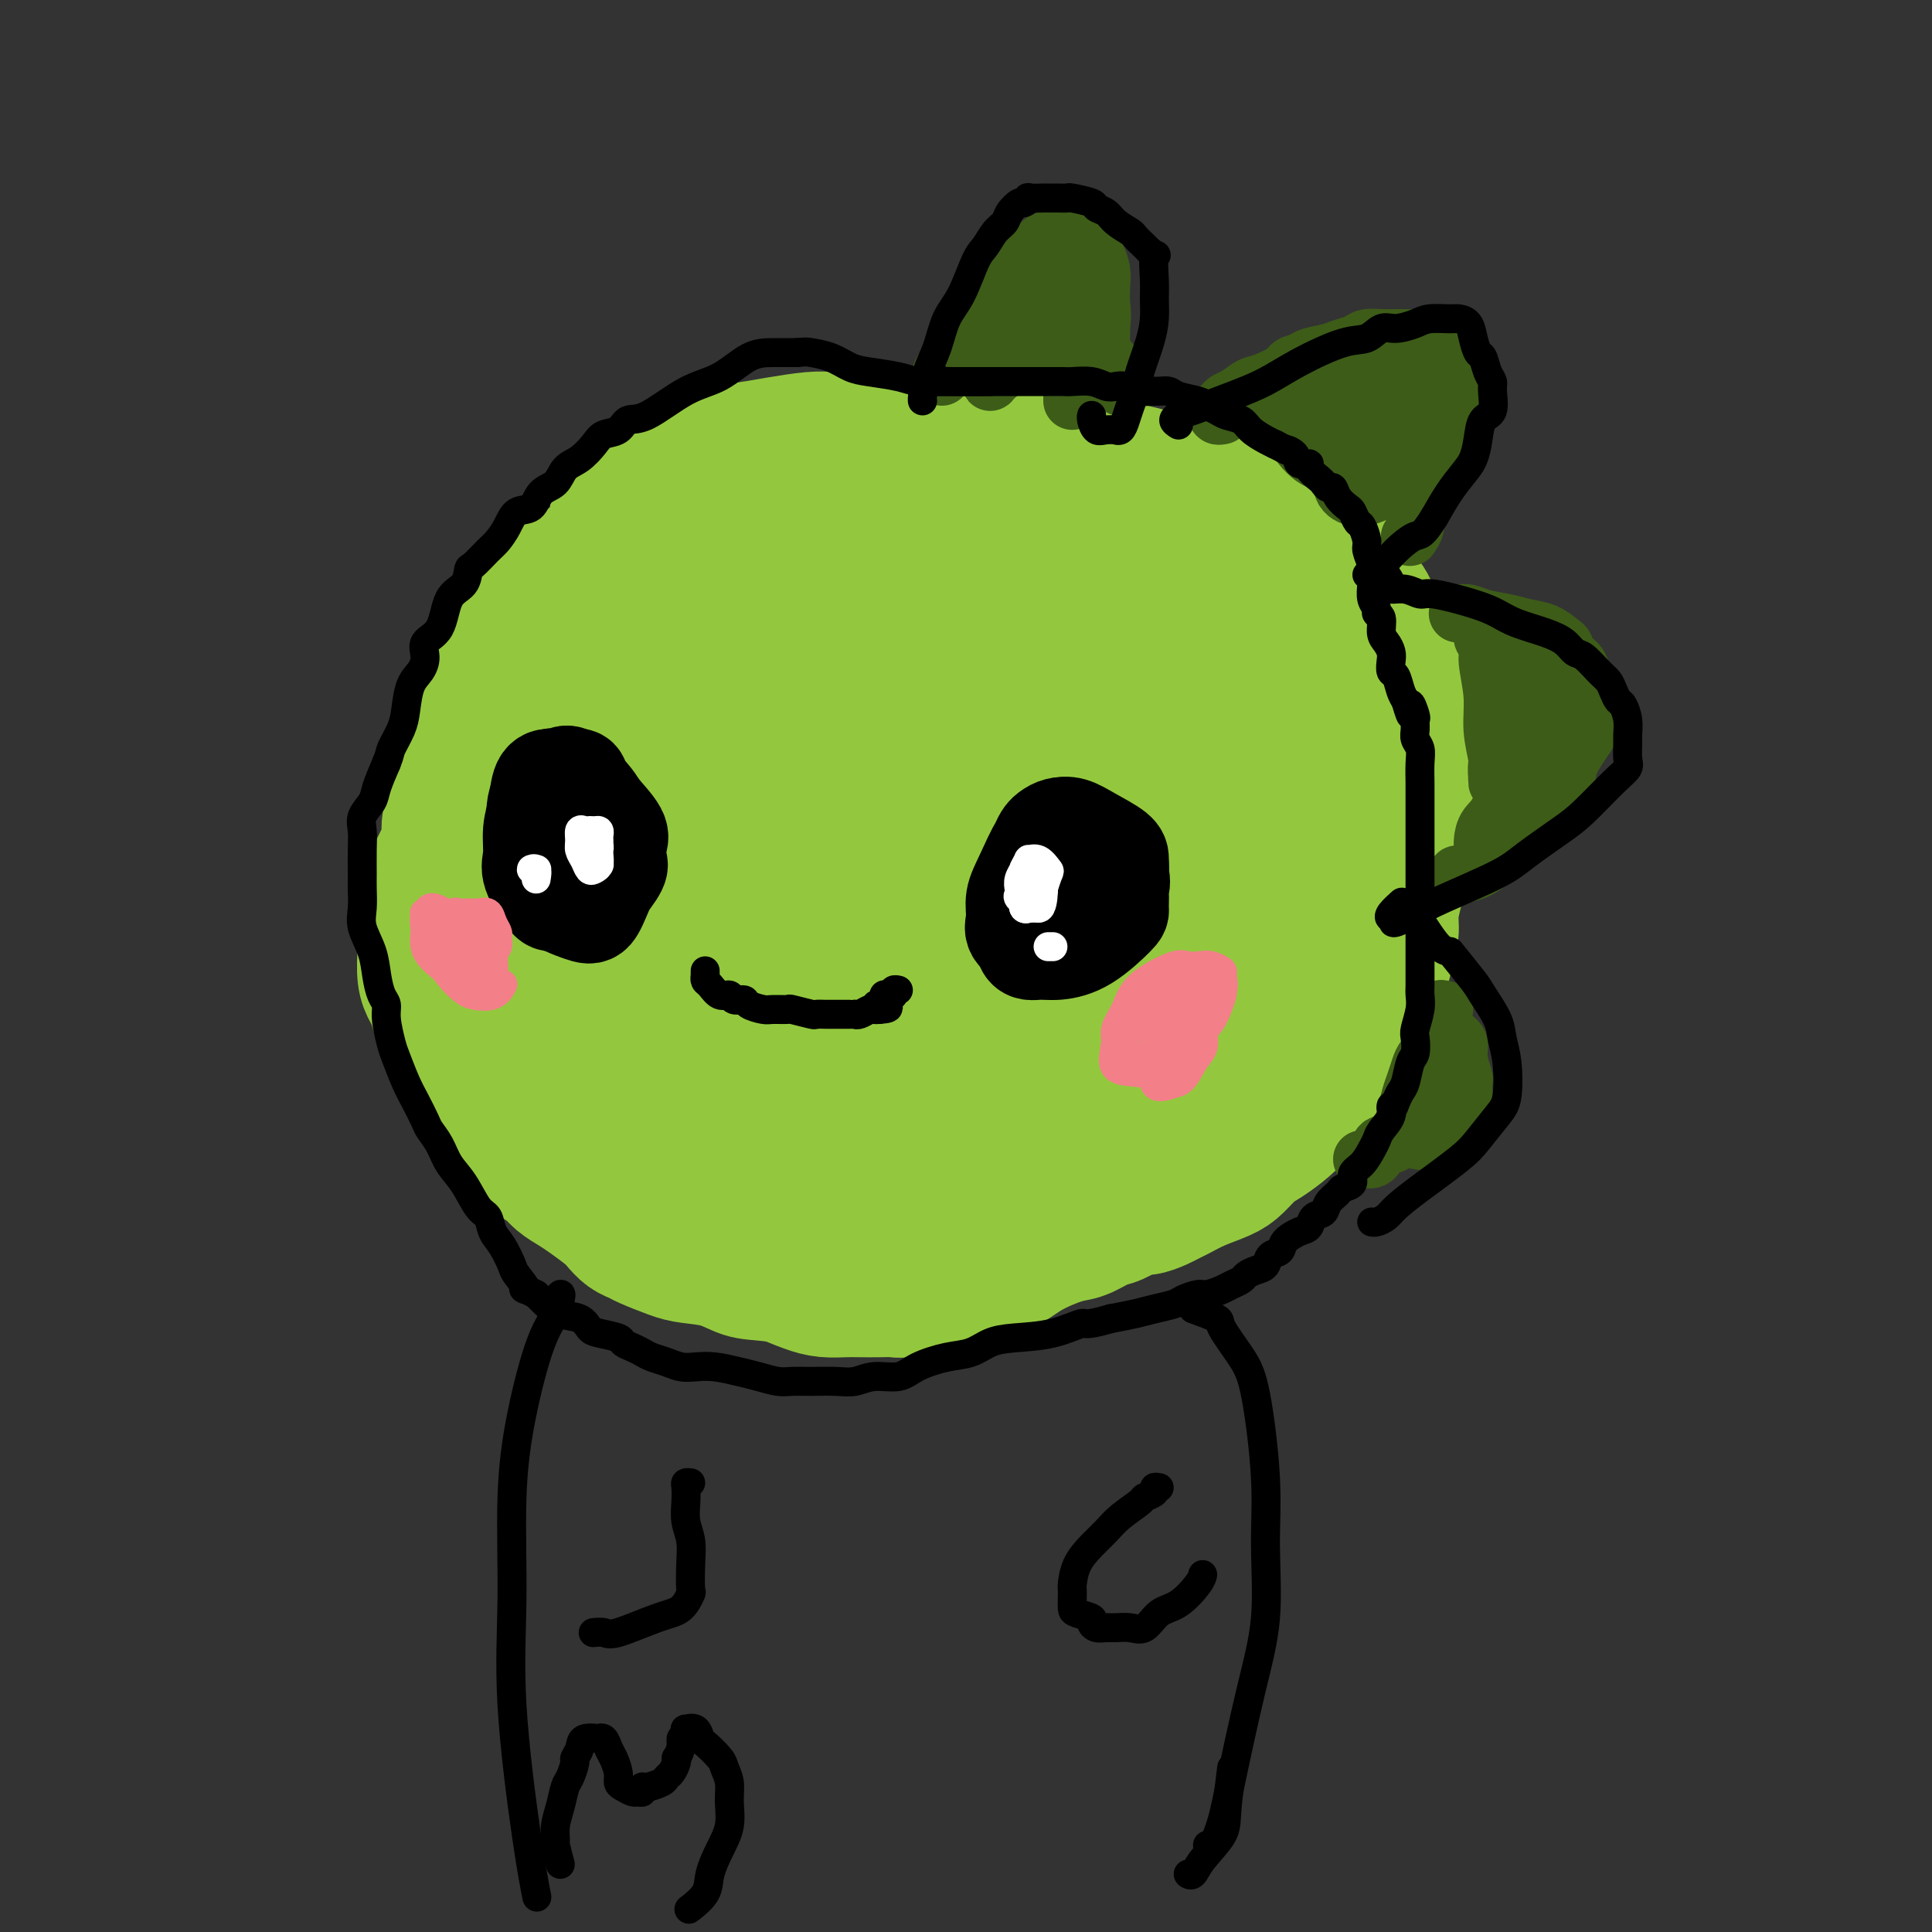 <svg viewBox='0 0 400 400' version='1.1' xmlns='http://www.w3.org/2000/svg' xmlns:xlink='http://www.w3.org/1999/xlink'><rect x="0" y="0" width="400" height="400" fill="#333333" stroke="none"/><g fill='none' stroke='rgb(147,200,62)' stroke-width='28' stroke-linecap='round' stroke-linejoin='round'><path d='M128,109c-0.008,-1.158 -0.016,-2.315 0,-3c0.016,-0.685 0.056,-0.896 0,-1c-0.056,-0.104 -0.208,-0.101 0,0c0.208,0.101 0.776,0.301 1,0c0.224,-0.301 0.105,-1.103 1,-2c0.895,-0.897 2.806,-1.890 4,-3c1.194,-1.110 1.673,-2.339 3,-3c1.327,-0.661 3.503,-0.754 5,-1c1.497,-0.246 2.316,-0.644 3,-1c0.684,-0.356 1.234,-0.670 3,-1c1.766,-0.330 4.749,-0.677 7,-1c2.251,-0.323 3.769,-0.621 6,-1c2.231,-0.379 5.175,-0.837 7,-1c1.825,-0.163 2.532,-0.029 5,0c2.468,0.029 6.698,-0.047 9,0c2.302,0.047 2.677,0.217 4,0c1.323,-0.217 3.593,-0.820 5,-1c1.407,-0.180 1.951,0.063 4,0c2.049,-0.063 5.603,-0.431 8,0c2.397,0.431 3.637,1.662 5,2c1.363,0.338 2.849,-0.218 5,0c2.151,0.218 4.967,1.209 7,2c2.033,0.791 3.281,1.381 6,2c2.719,0.619 6.908,1.267 10,2c3.092,0.733 5.088,1.553 7,2c1.912,0.447 3.739,0.522 6,1c2.261,0.478 4.955,1.359 7,2c2.045,0.641 3.441,1.040 5,2c1.559,0.960 3.279,2.480 5,4'/><path d='M266,109c3.371,1.531 3.297,1.357 4,2c0.703,0.643 2.181,2.102 3,3c0.819,0.898 0.978,1.236 2,2c1.022,0.764 2.906,1.954 4,3c1.094,1.046 1.396,1.950 2,3c0.604,1.050 1.510,2.248 2,3c0.490,0.752 0.565,1.057 1,2c0.435,0.943 1.228,2.522 2,4c0.772,1.478 1.521,2.854 2,4c0.479,1.146 0.689,2.061 1,3c0.311,0.939 0.724,1.900 1,3c0.276,1.100 0.413,2.338 1,4c0.587,1.662 1.622,3.746 2,5c0.378,1.254 0.098,1.676 0,3c-0.098,1.324 -0.015,3.550 0,5c0.015,1.450 -0.037,2.124 0,3c0.037,0.876 0.165,1.955 0,4c-0.165,2.045 -0.623,5.057 -1,7c-0.377,1.943 -0.675,2.816 -1,4c-0.325,1.184 -0.679,2.679 -1,4c-0.321,1.321 -0.610,2.467 -1,4c-0.390,1.533 -0.882,3.452 -1,5c-0.118,1.548 0.138,2.725 0,4c-0.138,1.275 -0.670,2.648 -1,4c-0.330,1.352 -0.459,2.682 -1,4c-0.541,1.318 -1.495,2.623 -2,4c-0.505,1.377 -0.561,2.825 -1,4c-0.439,1.175 -1.262,2.078 -2,3c-0.738,0.922 -1.391,1.864 -2,3c-0.609,1.136 -1.174,2.468 -2,4c-0.826,1.532 -1.913,3.266 -3,5'/><path d='M274,224c-2.449,4.380 -2.570,3.830 -3,4c-0.430,0.170 -1.168,1.060 -2,2c-0.832,0.940 -1.757,1.928 -3,3c-1.243,1.072 -2.803,2.226 -4,3c-1.197,0.774 -2.029,1.167 -3,2c-0.971,0.833 -2.081,2.107 -3,3c-0.919,0.893 -1.649,1.405 -3,2c-1.351,0.595 -3.325,1.274 -5,2c-1.675,0.726 -3.052,1.499 -4,2c-0.948,0.501 -1.468,0.730 -2,1c-0.532,0.270 -1.075,0.582 -2,1c-0.925,0.418 -2.232,0.942 -3,1c-0.768,0.058 -0.996,-0.351 -2,0c-1.004,0.351 -2.785,1.461 -4,2c-1.215,0.539 -1.863,0.505 -3,1c-1.137,0.495 -2.761,1.518 -4,2c-1.239,0.482 -2.092,0.423 -4,1c-1.908,0.577 -4.872,1.791 -7,3c-2.128,1.209 -3.420,2.414 -5,3c-1.580,0.586 -3.449,0.553 -5,1c-1.551,0.447 -2.785,1.374 -4,2c-1.215,0.626 -2.410,0.952 -4,1c-1.590,0.048 -3.574,-0.183 -5,0c-1.426,0.183 -2.295,0.781 -3,1c-0.705,0.219 -1.245,0.059 -2,0c-0.755,-0.059 -1.726,-0.018 -3,0c-1.274,0.018 -2.850,0.013 -4,0c-1.150,-0.013 -1.875,-0.034 -3,0c-1.125,0.034 -2.649,0.125 -4,0c-1.351,-0.125 -2.529,-0.464 -4,-1c-1.471,-0.536 -3.236,-1.268 -5,-2'/><path d='M162,264c-5.462,-0.583 -6.615,-0.541 -8,-1c-1.385,-0.459 -3.000,-1.418 -5,-2c-2.000,-0.582 -4.384,-0.785 -6,-1c-1.616,-0.215 -2.464,-0.442 -4,-1c-1.536,-0.558 -3.761,-1.447 -5,-2c-1.239,-0.553 -1.494,-0.771 -2,-1c-0.506,-0.229 -1.265,-0.470 -2,-1c-0.735,-0.530 -1.447,-1.349 -2,-2c-0.553,-0.651 -0.948,-1.133 -2,-2c-1.052,-0.867 -2.760,-2.119 -4,-3c-1.240,-0.881 -2.013,-1.392 -3,-2c-0.987,-0.608 -2.190,-1.311 -3,-2c-0.810,-0.689 -1.229,-1.362 -2,-2c-0.771,-0.638 -1.895,-1.242 -3,-2c-1.105,-0.758 -2.191,-1.670 -3,-2c-0.809,-0.330 -1.339,-0.078 -2,-1c-0.661,-0.922 -1.451,-3.016 -2,-4c-0.549,-0.984 -0.858,-0.856 -2,-2c-1.142,-1.144 -3.118,-3.560 -4,-5c-0.882,-1.440 -0.670,-1.904 -1,-3c-0.330,-1.096 -1.202,-2.825 -2,-4c-0.798,-1.175 -1.523,-1.795 -2,-3c-0.477,-1.205 -0.706,-2.996 -1,-4c-0.294,-1.004 -0.653,-1.223 -1,-2c-0.347,-0.777 -0.681,-2.112 -1,-3c-0.319,-0.888 -0.622,-1.328 -1,-2c-0.378,-0.672 -0.831,-1.575 -1,-3c-0.169,-1.425 -0.056,-3.372 0,-5c0.056,-1.628 0.053,-2.938 0,-4c-0.053,-1.062 -0.158,-1.875 0,-3c0.158,-1.125 0.579,-2.563 1,-4'/><path d='M89,186c0.277,-3.404 0.468,-3.914 1,-5c0.532,-1.086 1.403,-2.747 2,-4c0.597,-1.253 0.920,-2.097 1,-3c0.080,-0.903 -0.083,-1.865 0,-3c0.083,-1.135 0.413,-2.442 1,-4c0.587,-1.558 1.431,-3.368 2,-5c0.569,-1.632 0.863,-3.086 1,-4c0.137,-0.914 0.117,-1.287 0,-2c-0.117,-0.713 -0.329,-1.766 0,-3c0.329,-1.234 1.200,-2.651 2,-4c0.800,-1.349 1.528,-2.631 2,-4c0.472,-1.369 0.686,-2.824 1,-4c0.314,-1.176 0.728,-2.073 1,-3c0.272,-0.927 0.404,-1.886 1,-3c0.596,-1.114 1.658,-2.385 2,-3c0.342,-0.615 -0.035,-0.573 0,-1c0.035,-0.427 0.484,-1.322 1,-2c0.516,-0.678 1.101,-1.138 2,-2c0.899,-0.862 2.112,-2.127 3,-3c0.888,-0.873 1.452,-1.354 2,-2c0.548,-0.646 1.079,-1.457 2,-2c0.921,-0.543 2.231,-0.816 3,-1c0.769,-0.184 0.995,-0.277 2,-1c1.005,-0.723 2.787,-2.074 4,-3c1.213,-0.926 1.856,-1.425 3,-2c1.144,-0.575 2.787,-1.226 4,-2c1.213,-0.774 1.995,-1.671 3,-2c1.005,-0.329 2.232,-0.088 3,0c0.768,0.088 1.077,0.025 1,0c-0.077,-0.025 -0.538,-0.013 -1,0'/><path d='M138,109c3.157,-1.699 0.049,-0.447 -1,0c-1.049,0.447 -0.040,0.089 -1,0c-0.960,-0.089 -3.891,0.093 -6,1c-2.109,0.907 -3.398,2.540 -5,4c-1.602,1.460 -3.518,2.747 -5,4c-1.482,1.253 -2.531,2.470 -5,6c-2.469,3.530 -6.357,9.372 -9,14c-2.643,4.628 -4.041,8.043 -5,12c-0.959,3.957 -1.479,8.456 -2,13c-0.521,4.544 -1.042,9.132 -1,13c0.042,3.868 0.647,7.016 2,11c1.353,3.984 3.453,8.804 5,12c1.547,3.196 2.540,4.767 4,6c1.460,1.233 3.388,2.127 5,3c1.612,0.873 2.910,1.724 6,0c3.090,-1.724 7.974,-6.022 12,-10c4.026,-3.978 7.195,-7.638 11,-12c3.805,-4.362 8.244,-9.428 12,-14c3.756,-4.572 6.827,-8.649 11,-15c4.173,-6.351 9.448,-14.976 12,-21c2.552,-6.024 2.383,-9.447 2,-13c-0.383,-3.553 -0.979,-7.235 -3,-10c-2.021,-2.765 -5.466,-4.613 -8,-6c-2.534,-1.387 -4.156,-2.315 -9,-2c-4.844,0.315 -12.909,1.871 -18,4c-5.091,2.129 -7.208,4.829 -9,8c-1.792,3.171 -3.259,6.811 -5,10c-1.741,3.189 -3.755,5.927 -6,14c-2.245,8.073 -4.720,21.481 -6,31c-1.280,9.519 -1.366,15.148 -1,20c0.366,4.852 1.183,8.926 2,13'/><path d='M117,205c1.186,6.549 3.653,6.422 6,7c2.347,0.578 4.576,1.863 9,2c4.424,0.137 11.044,-0.873 16,-3c4.956,-2.127 8.249,-5.372 12,-9c3.751,-3.628 7.960,-7.639 12,-13c4.040,-5.361 7.910,-12.070 11,-18c3.090,-5.930 5.401,-11.080 8,-18c2.599,-6.920 5.487,-15.610 7,-21c1.513,-5.390 1.650,-7.479 1,-10c-0.650,-2.521 -2.087,-5.472 -4,-7c-1.913,-1.528 -4.301,-1.633 -9,-1c-4.699,0.633 -11.708,2.002 -17,4c-5.292,1.998 -8.865,4.623 -13,8c-4.135,3.377 -8.831,7.507 -13,13c-4.169,5.493 -7.812,12.350 -11,19c-3.188,6.650 -5.921,13.092 -9,23c-3.079,9.908 -6.504,23.283 -8,31c-1.496,7.717 -1.062,9.776 1,12c2.062,2.224 5.751,4.614 9,6c3.249,1.386 6.057,1.770 13,-1c6.943,-2.770 18.022,-8.692 26,-14c7.978,-5.308 12.855,-10.000 18,-15c5.145,-5.000 10.557,-10.308 15,-16c4.443,-5.692 7.917,-11.767 11,-17c3.083,-5.233 5.774,-9.622 8,-16c2.226,-6.378 3.986,-14.743 4,-20c0.014,-5.257 -1.717,-7.406 -4,-10c-2.283,-2.594 -5.117,-5.633 -8,-8c-2.883,-2.367 -5.815,-4.060 -11,-4c-5.185,0.060 -12.624,1.874 -18,4c-5.376,2.126 -8.688,4.563 -12,7'/><path d='M167,120c-6.658,2.963 -8.303,4.871 -11,9c-2.697,4.129 -6.448,10.479 -10,17c-3.552,6.521 -6.907,13.213 -10,26c-3.093,12.787 -5.925,31.668 -7,43c-1.075,11.332 -0.394,15.115 2,18c2.394,2.885 6.502,4.872 11,6c4.498,1.128 9.388,1.396 18,-2c8.612,-3.396 20.947,-10.457 29,-16c8.053,-5.543 11.825,-9.569 16,-14c4.175,-4.431 8.752,-9.267 13,-14c4.248,-4.733 8.166,-9.364 11,-14c2.834,-4.636 4.583,-9.277 6,-17c1.417,-7.723 2.503,-18.530 2,-26c-0.503,-7.470 -2.596,-11.605 -6,-15c-3.404,-3.395 -8.118,-6.049 -12,-8c-3.882,-1.951 -6.931,-3.198 -13,-1c-6.069,2.198 -15.156,7.843 -22,13c-6.844,5.157 -11.444,9.826 -16,16c-4.556,6.174 -9.067,13.851 -13,22c-3.933,8.149 -7.287,16.768 -10,24c-2.713,7.232 -4.785,13.075 -3,19c1.785,5.925 7.429,11.931 13,15c5.571,3.069 11.070,3.200 17,3c5.930,-0.200 12.290,-0.733 18,-2c5.710,-1.267 10.770,-3.270 18,-7c7.230,-3.730 16.632,-9.188 23,-14c6.368,-4.812 9.704,-8.977 13,-14c3.296,-5.023 6.554,-10.903 9,-16c2.446,-5.097 4.082,-9.411 5,-16c0.918,-6.589 1.120,-15.454 0,-21c-1.120,-5.546 -3.560,-7.773 -6,-10'/><path d='M252,124c-2.550,-2.684 -5.924,-4.393 -10,-5c-4.076,-0.607 -8.852,-0.113 -13,1c-4.148,1.113 -7.668,2.845 -13,7c-5.332,4.155 -12.478,10.733 -17,16c-4.522,5.267 -6.422,9.223 -9,15c-2.578,5.777 -5.835,13.377 -8,21c-2.165,7.623 -3.238,15.270 -4,22c-0.762,6.730 -1.214,12.542 1,19c2.214,6.458 7.095,13.561 11,17c3.905,3.439 6.835,3.216 10,3c3.165,-0.216 6.565,-0.423 10,-1c3.435,-0.577 6.907,-1.525 12,-6c5.093,-4.475 11.809,-12.477 16,-18c4.191,-5.523 5.856,-8.568 8,-13c2.144,-4.432 4.765,-10.252 7,-16c2.235,-5.748 4.083,-11.422 5,-17c0.917,-5.578 0.903,-11.058 0,-18c-0.903,-6.942 -2.694,-15.345 -5,-20c-2.306,-4.655 -5.126,-5.561 -9,-6c-3.874,-0.439 -8.801,-0.412 -13,0c-4.199,0.412 -7.669,1.207 -13,5c-5.331,3.793 -12.524,10.583 -18,17c-5.476,6.417 -9.235,12.460 -13,20c-3.765,7.540 -7.535,16.578 -10,25c-2.465,8.422 -3.626,16.230 -5,23c-1.374,6.770 -2.962,12.503 -1,18c1.962,5.497 7.473,10.757 12,13c4.527,2.243 8.069,1.467 12,0c3.931,-1.467 8.251,-3.626 12,-6c3.749,-2.374 6.928,-4.964 12,-10c5.072,-5.036 12.036,-12.518 19,-20'/><path d='M238,210c4.727,-5.666 7.044,-9.832 10,-14c2.956,-4.168 6.551,-8.338 8,-13c1.449,-4.662 0.750,-9.816 1,-14c0.250,-4.184 1.447,-7.397 -1,-13c-2.447,-5.603 -8.540,-13.598 -13,-18c-4.460,-4.402 -7.289,-5.213 -11,-6c-3.711,-0.787 -8.305,-1.549 -12,-1c-3.695,0.549 -6.490,2.409 -12,8c-5.510,5.591 -13.734,14.912 -20,23c-6.266,8.088 -10.573,14.942 -15,22c-4.427,7.058 -8.974,14.319 -12,22c-3.026,7.681 -4.530,15.782 -6,22c-1.470,6.218 -2.904,10.552 0,15c2.904,4.448 10.146,9.008 16,11c5.854,1.992 10.318,1.414 15,0c4.682,-1.414 9.580,-3.666 14,-6c4.420,-2.334 8.360,-4.752 15,-10c6.640,-5.248 15.980,-13.326 22,-19c6.020,-5.674 8.721,-8.943 12,-13c3.279,-4.057 7.136,-8.902 10,-14c2.864,-5.098 4.735,-10.448 6,-15c1.265,-4.552 1.924,-8.305 1,-14c-0.924,-5.695 -3.430,-13.331 -6,-18c-2.570,-4.669 -5.204,-6.371 -8,-8c-2.796,-1.629 -5.754,-3.186 -8,-4c-2.246,-0.814 -3.779,-0.884 -7,0c-3.221,0.884 -8.128,2.723 -11,5c-2.872,2.277 -3.708,4.992 -5,9c-1.292,4.008 -3.040,9.310 -4,15c-0.960,5.690 -1.131,11.769 -1,17c0.131,5.231 0.566,9.616 1,14'/><path d='M217,193c2.055,6.723 7.191,8.032 11,9c3.809,0.968 6.291,1.595 11,0c4.709,-1.595 11.644,-5.414 15,-7c3.356,-1.586 3.132,-0.940 5,-4c1.868,-3.060 5.828,-9.827 8,-14c2.172,-4.173 2.555,-5.752 3,-8c0.445,-2.248 0.950,-5.163 1,-8c0.050,-2.837 -0.356,-5.594 -1,-8c-0.644,-2.406 -1.527,-4.459 -4,-7c-2.473,-2.541 -6.537,-5.568 -9,-7c-2.463,-1.432 -3.325,-1.269 -5,0c-1.675,1.269 -4.162,3.644 -6,6c-1.838,2.356 -3.025,4.692 -5,11c-1.975,6.308 -4.738,16.587 -6,24c-1.262,7.413 -1.025,11.959 -1,17c0.025,5.041 -0.164,10.577 0,14c0.164,3.423 0.681,4.734 2,6c1.319,1.266 3.440,2.487 7,1c3.560,-1.487 8.560,-5.682 12,-9c3.440,-3.318 5.321,-5.758 7,-9c1.679,-3.242 3.156,-7.286 4,-10c0.844,-2.714 1.054,-4.096 1,-8c-0.054,-3.904 -0.371,-10.328 -1,-15c-0.629,-4.672 -1.571,-7.591 -3,-11c-1.429,-3.409 -3.347,-7.308 -5,-11c-1.653,-3.692 -3.042,-7.179 -4,-9c-0.958,-1.821 -1.486,-1.977 -3,-1c-1.514,0.977 -4.014,3.087 -6,6c-1.986,2.913 -3.458,6.631 -5,11c-1.542,4.369 -3.155,9.391 -5,15c-1.845,5.609 -3.923,11.804 -6,18'/><path d='M229,185c-3.366,12.069 -3.780,20.240 -3,25c0.780,4.760 2.756,6.107 5,7c2.244,0.893 4.756,1.330 8,0c3.244,-1.330 7.220,-4.429 11,-8c3.780,-3.571 7.364,-7.615 10,-12c2.636,-4.385 4.325,-9.110 5,-11c0.675,-1.890 0.338,-0.945 0,0'/></g>
<g fill='none' stroke='rgb(61,92,24)' stroke-width='12' stroke-linecap='round' stroke-linejoin='round'><path d='M195,78c-0.206,-0.114 -0.412,-0.228 0,-1c0.412,-0.772 1.441,-2.204 2,-3c0.559,-0.796 0.647,-0.958 1,-2c0.353,-1.042 0.971,-2.964 2,-5c1.029,-2.036 2.469,-4.186 4,-6c1.531,-1.814 3.155,-3.293 4,-4c0.845,-0.707 0.913,-0.642 1,-1c0.087,-0.358 0.194,-1.139 1,-2c0.806,-0.861 2.310,-1.804 3,-2c0.690,-0.196 0.565,0.354 1,0c0.435,-0.354 1.429,-1.611 2,-2c0.571,-0.389 0.717,0.092 1,0c0.283,-0.092 0.702,-0.757 1,-1c0.298,-0.243 0.474,-0.065 1,0c0.526,0.065 1.402,0.016 2,0c0.598,-0.016 0.920,0.002 1,0c0.080,-0.002 -0.081,-0.024 0,0c0.081,0.024 0.404,0.092 1,0c0.596,-0.092 1.466,-0.346 2,0c0.534,0.346 0.731,1.292 1,2c0.269,0.708 0.609,1.178 1,2c0.391,0.822 0.831,1.997 1,3c0.169,1.003 0.066,1.836 0,3c-0.066,1.164 -0.095,2.660 0,4c0.095,1.340 0.313,2.526 0,4c-0.313,1.474 -1.156,3.237 -2,5'/><path d='M226,72c-0.641,3.199 -1.244,3.198 -2,4c-0.756,0.802 -1.665,2.408 -2,3c-0.335,0.592 -0.096,0.169 0,0c0.096,-0.169 0.048,-0.085 0,0'/><path d='M215,60c-0.349,-0.003 -0.699,-0.007 -1,0c-0.301,0.007 -0.554,0.024 -1,1c-0.446,0.976 -1.084,2.910 -2,5c-0.916,2.090 -2.109,4.335 -3,6c-0.891,1.665 -1.481,2.750 -2,4c-0.519,1.250 -0.966,2.664 -1,3c-0.034,0.336 0.345,-0.406 1,-1c0.655,-0.594 1.584,-1.042 2,-2c0.416,-0.958 0.317,-2.427 1,-4c0.683,-1.573 2.148,-3.249 3,-5c0.852,-1.751 1.090,-3.578 2,-5c0.910,-1.422 2.493,-2.440 3,-3c0.507,-0.560 -0.060,-0.662 0,-1c0.060,-0.338 0.748,-0.913 1,-1c0.252,-0.087 0.067,0.312 0,1c-0.067,0.688 -0.018,1.665 0,2c0.018,0.335 0.005,0.029 0,1c-0.005,0.971 -0.001,3.217 0,5c0.001,1.783 0.000,3.101 0,4c-0.000,0.899 -0.000,1.379 0,2c0.000,0.621 0.000,1.383 0,2c-0.000,0.617 -0.000,1.089 0,1c0.000,-0.089 0.000,-0.740 0,-1c-0.000,-0.260 -0.000,-0.130 0,0'/><path d='M220,52c0.845,2.451 1.691,4.902 2,7c0.309,2.098 0.083,3.844 0,6c-0.083,2.156 -0.022,4.721 0,7c0.022,2.279 0.006,4.271 0,6c-0.006,1.729 -0.002,3.196 0,4c0.002,0.804 0.000,0.944 0,1c-0.000,0.056 -0.000,0.028 0,0'/><path d='M228,68c-0.050,2.074 -0.101,4.148 0,5c0.101,0.852 0.353,0.481 1,1c0.647,0.519 1.690,1.929 2,3c0.310,1.071 -0.113,1.802 0,2c0.113,0.198 0.761,-0.139 1,0c0.239,0.139 0.068,0.754 0,1c-0.068,0.246 -0.034,0.123 0,0'/><path d='M253,86c-0.398,0.090 -0.795,0.180 -1,0c-0.205,-0.180 -0.217,-0.630 0,-1c0.217,-0.370 0.663,-0.661 1,-1c0.337,-0.339 0.566,-0.727 1,-1c0.434,-0.273 1.073,-0.430 2,-1c0.927,-0.570 2.142,-1.553 3,-2c0.858,-0.447 1.359,-0.357 3,-1c1.641,-0.643 4.421,-2.017 6,-3c1.579,-0.983 1.955,-1.574 3,-2c1.045,-0.426 2.759,-0.689 4,-1c1.241,-0.311 2.010,-0.672 3,-1c0.990,-0.328 2.199,-0.624 3,-1c0.801,-0.376 1.192,-0.833 2,-1c0.808,-0.167 2.034,-0.045 3,0c0.966,0.045 1.674,0.012 2,0c0.326,-0.012 0.271,-0.004 1,0c0.729,0.004 2.242,0.003 3,0c0.758,-0.003 0.762,-0.008 1,0c0.238,0.008 0.712,0.029 1,0c0.288,-0.029 0.392,-0.107 1,0c0.608,0.107 1.722,0.398 2,1c0.278,0.602 -0.279,1.515 0,2c0.279,0.485 1.394,0.542 2,1c0.606,0.458 0.702,1.316 1,2c0.298,0.684 0.800,1.196 1,2c0.200,0.804 0.100,1.902 0,3'/><path d='M301,81c0.931,1.946 0.258,1.312 0,2c-0.258,0.688 -0.103,2.698 0,4c0.103,1.302 0.153,1.896 0,3c-0.153,1.104 -0.509,2.718 -1,4c-0.491,1.282 -1.116,2.232 -2,4c-0.884,1.768 -2.027,4.355 -3,6c-0.973,1.645 -1.776,2.348 -2,3c-0.224,0.652 0.132,1.252 0,2c-0.132,0.748 -0.752,1.642 -1,2c-0.248,0.358 -0.124,0.179 0,0'/><path d='M266,82c-0.420,-0.497 -0.840,-0.994 -1,-1c-0.160,-0.006 -0.060,0.478 0,1c0.060,0.522 0.079,1.080 1,2c0.921,0.920 2.745,2.200 4,3c1.255,0.800 1.942,1.118 3,2c1.058,0.882 2.486,2.326 4,3c1.514,0.674 3.112,0.577 5,1c1.888,0.423 4.065,1.367 5,2c0.935,0.633 0.629,0.954 1,1c0.371,0.046 1.419,-0.184 2,0c0.581,0.184 0.695,0.780 1,1c0.305,0.220 0.801,0.063 1,0c0.199,-0.063 0.099,-0.031 0,0'/><path d='M280,81c-2.113,-0.441 -4.227,-0.882 -5,-1c-0.773,-0.118 -0.207,0.087 0,1c0.207,0.913 0.053,2.535 0,4c-0.053,1.465 -0.005,2.773 0,4c0.005,1.227 -0.031,2.374 1,3c1.031,0.626 3.131,0.733 5,1c1.869,0.267 3.509,0.695 5,0c1.491,-0.695 2.833,-2.511 4,-4c1.167,-1.489 2.159,-2.649 3,-4c0.841,-1.351 1.529,-2.893 2,-4c0.471,-1.107 0.723,-1.780 1,-3c0.277,-1.220 0.579,-2.985 0,-4c-0.579,-1.015 -2.038,-1.278 -3,-2c-0.962,-0.722 -1.428,-1.904 -3,-2c-1.572,-0.096 -4.249,0.892 -6,2c-1.751,1.108 -2.577,2.334 -3,4c-0.423,1.666 -0.445,3.771 -1,6c-0.555,2.229 -1.643,4.581 -2,7c-0.357,2.419 0.016,4.906 0,7c-0.016,2.094 -0.421,3.796 0,5c0.421,1.204 1.668,1.910 3,2c1.332,0.090 2.751,-0.436 4,-1c1.249,-0.564 2.330,-1.166 4,-3c1.670,-1.834 3.929,-4.900 5,-7c1.071,-2.100 0.956,-3.234 1,-4c0.044,-0.766 0.249,-1.164 0,-2c-0.249,-0.836 -0.952,-2.110 -2,-3c-1.048,-0.890 -2.442,-1.397 -4,-2c-1.558,-0.603 -3.279,-1.301 -5,-2'/><path d='M284,79c-2.437,-0.805 -4.028,-0.819 -5,-1c-0.972,-0.181 -1.324,-0.529 -2,0c-0.676,0.529 -1.676,1.936 -2,4c-0.324,2.064 0.027,4.787 0,7c-0.027,2.213 -0.434,3.918 0,5c0.434,1.082 1.707,1.541 3,2c1.293,0.459 2.607,0.916 4,1c1.393,0.084 2.866,-0.207 4,-1c1.134,-0.793 1.928,-2.089 3,-4c1.072,-1.911 2.420,-4.439 3,-6c0.580,-1.561 0.392,-2.156 0,-3c-0.392,-0.844 -0.987,-1.938 -3,-3c-2.013,-1.062 -5.442,-2.092 -8,-3c-2.558,-0.908 -4.244,-1.695 -6,-2c-1.756,-0.305 -3.584,-0.129 -5,0c-1.416,0.129 -2.422,0.210 -3,1c-0.578,0.790 -0.729,2.289 -1,4c-0.271,1.711 -0.661,3.635 0,6c0.661,2.365 2.373,5.170 4,7c1.627,1.830 3.168,2.687 5,3c1.832,0.313 3.955,0.084 5,0c1.045,-0.084 1.013,-0.024 1,0c-0.013,0.024 -0.006,0.012 0,0'/><path d='M302,127c-0.169,0.024 -0.339,0.048 0,0c0.339,-0.048 1.185,-0.169 2,0c0.815,0.169 1.598,0.627 3,1c1.402,0.373 3.423,0.662 5,1c1.577,0.338 2.712,0.724 4,1c1.288,0.276 2.730,0.442 4,1c1.270,0.558 2.367,1.507 3,2c0.633,0.493 0.800,0.530 1,1c0.200,0.470 0.432,1.374 1,2c0.568,0.626 1.473,0.973 2,2c0.527,1.027 0.676,2.733 1,4c0.324,1.267 0.822,2.093 1,3c0.178,0.907 0.037,1.894 0,3c-0.037,1.106 0.029,2.332 0,3c-0.029,0.668 -0.154,0.777 -1,2c-0.846,1.223 -2.413,3.558 -3,5c-0.587,1.442 -0.193,1.990 -1,3c-0.807,1.010 -2.816,2.481 -4,4c-1.184,1.519 -1.543,3.087 -3,5c-1.457,1.913 -4.012,4.173 -6,6c-1.988,1.827 -3.409,3.222 -5,4c-1.591,0.778 -3.351,0.940 -4,1c-0.649,0.060 -0.185,0.017 0,0c0.185,-0.017 0.093,-0.009 0,0'/><path d='M310,134c-1.390,-1.026 -2.780,-2.051 -3,-2c-0.220,0.051 0.729,1.179 1,2c0.271,0.821 -0.138,1.336 0,3c0.138,1.664 0.821,4.478 1,7c0.179,2.522 -0.148,4.751 0,7c0.148,2.249 0.771,4.519 1,6c0.229,1.481 0.065,2.175 0,3c-0.065,0.825 -0.032,1.782 0,2c0.032,0.218 0.062,-0.304 0,-1c-0.062,-0.696 -0.217,-1.567 0,-3c0.217,-1.433 0.804,-3.427 1,-5c0.196,-1.573 0.000,-2.725 0,-5c-0.000,-2.275 0.195,-5.675 0,-8c-0.195,-2.325 -0.781,-3.577 -1,-4c-0.219,-0.423 -0.073,-0.019 0,0c0.073,0.019 0.071,-0.347 0,0c-0.071,0.347 -0.212,1.406 0,3c0.212,1.594 0.778,3.723 1,6c0.222,2.277 0.102,4.703 0,7c-0.102,2.297 -0.186,4.466 0,6c0.186,1.534 0.642,2.435 1,3c0.358,0.565 0.617,0.795 1,1c0.383,0.205 0.890,0.387 1,0c0.110,-0.387 -0.179,-1.342 0,-2c0.179,-0.658 0.824,-1.019 1,-2c0.176,-0.981 -0.118,-2.583 0,-5c0.118,-2.417 0.647,-5.651 1,-8c0.353,-2.349 0.529,-3.814 1,-5c0.471,-1.186 1.235,-2.093 2,-3'/><path d='M319,137c1.309,-4.045 1.083,-2.156 1,-1c-0.083,1.156 -0.023,1.580 0,2c0.023,0.420 0.010,0.837 0,2c-0.010,1.163 -0.017,3.072 0,5c0.017,1.928 0.057,3.875 0,6c-0.057,2.125 -0.212,4.427 -1,7c-0.788,2.573 -2.211,5.418 -3,7c-0.789,1.582 -0.944,1.901 -1,2c-0.056,0.099 -0.011,-0.022 0,0c0.011,0.022 -0.011,0.186 0,-1c0.011,-1.186 0.056,-3.723 0,-6c-0.056,-2.277 -0.211,-4.293 0,-6c0.211,-1.707 0.790,-3.107 1,-5c0.210,-1.893 0.052,-4.281 0,-6c-0.052,-1.719 0.002,-2.768 0,-4c-0.002,-1.232 -0.059,-2.648 0,-3c0.059,-0.352 0.235,0.360 0,1c-0.235,0.640 -0.882,1.210 -1,3c-0.118,1.790 0.294,4.802 0,7c-0.294,2.198 -1.294,3.584 -2,7c-0.706,3.416 -1.117,8.863 -2,12c-0.883,3.137 -2.237,3.965 -3,5c-0.763,1.035 -0.936,2.279 -1,3c-0.064,0.721 -0.018,0.920 0,1c0.018,0.080 0.009,0.040 0,0'/><path d='M299,209c-0.434,-0.104 -0.869,-0.208 -1,0c-0.131,0.208 0.041,0.729 0,1c-0.041,0.271 -0.294,0.294 0,1c0.294,0.706 1.137,2.096 2,3c0.863,0.904 1.748,1.321 2,2c0.252,0.679 -0.128,1.620 0,3c0.128,1.380 0.764,3.199 1,4c0.236,0.801 0.072,0.584 0,1c-0.072,0.416 -0.051,1.463 0,2c0.051,0.537 0.131,0.562 0,1c-0.131,0.438 -0.472,1.288 -1,2c-0.528,0.712 -1.243,1.287 -2,2c-0.757,0.713 -1.558,1.563 -2,2c-0.442,0.437 -0.527,0.461 -1,1c-0.473,0.539 -1.335,1.593 -2,2c-0.665,0.407 -1.134,0.168 -2,0c-0.866,-0.168 -2.130,-0.266 -3,0c-0.870,0.266 -1.346,0.894 -2,1c-0.654,0.106 -1.485,-0.311 -2,0c-0.515,0.311 -0.712,1.351 -1,2c-0.288,0.649 -0.665,0.906 -1,1c-0.335,0.094 -0.629,0.025 -1,0c-0.371,-0.025 -0.820,-0.007 -1,0c-0.180,0.007 -0.090,0.004 0,0'/><path d='M297,217c-0.756,0.693 -1.513,1.387 -2,2c-0.487,0.613 -0.706,1.147 -1,2c-0.294,0.853 -0.664,2.026 -1,3c-0.336,0.974 -0.637,1.749 -1,3c-0.363,1.251 -0.789,2.978 -1,4c-0.211,1.022 -0.208,1.338 0,1c0.208,-0.338 0.620,-1.330 1,-2c0.380,-0.670 0.729,-1.016 1,-2c0.271,-0.984 0.464,-2.604 1,-4c0.536,-1.396 1.413,-2.568 2,-3c0.587,-0.432 0.882,-0.123 1,0c0.118,0.123 0.059,0.062 0,0'/></g>
<g fill='none' stroke='rgb(0,0,0)' stroke-width='6' stroke-linecap='round' stroke-linejoin='round'><path d='M191,83c-0.005,0.002 -0.009,0.005 0,0c0.009,-0.005 0.032,-0.017 0,0c-0.032,0.017 -0.119,0.063 0,-1c0.119,-1.063 0.444,-3.233 1,-5c0.556,-1.767 1.342,-3.130 2,-5c0.658,-1.870 1.187,-4.248 2,-6c0.813,-1.752 1.909,-2.878 3,-5c1.091,-2.122 2.175,-5.239 3,-7c0.825,-1.761 1.391,-2.164 2,-3c0.609,-0.836 1.262,-2.104 2,-3c0.738,-0.896 1.561,-1.421 2,-2c0.439,-0.579 0.493,-1.213 1,-2c0.507,-0.787 1.467,-1.728 2,-2c0.533,-0.272 0.639,0.123 1,0c0.361,-0.123 0.978,-0.765 1,-1c0.022,-0.235 -0.551,-0.063 0,0c0.551,0.063 2.224,0.016 3,0c0.776,-0.016 0.653,-0.001 1,0c0.347,0.001 1.163,-0.011 2,0c0.837,0.011 1.695,0.044 2,0c0.305,-0.044 0.058,-0.164 1,0c0.942,0.164 3.072,0.611 4,1c0.928,0.389 0.653,0.719 1,1c0.347,0.281 1.315,0.513 2,1c0.685,0.487 1.087,1.230 2,2c0.913,0.770 2.338,1.567 3,2c0.662,0.433 0.563,0.501 1,1c0.437,0.499 1.411,1.428 2,2c0.589,0.572 0.795,0.786 1,1'/><path d='M238,52c2.082,1.522 1.288,0.327 1,1c-0.288,0.673 -0.070,3.215 0,5c0.070,1.785 -0.009,2.813 0,4c0.009,1.187 0.104,2.533 0,4c-0.104,1.467 -0.409,3.054 -1,5c-0.591,1.946 -1.467,4.252 -2,6c-0.533,1.748 -0.721,2.938 -1,4c-0.279,1.062 -0.648,1.998 -1,3c-0.352,1.002 -0.689,2.072 -1,3c-0.311,0.928 -0.598,1.715 -1,2c-0.402,0.285 -0.921,0.070 -1,0c-0.079,-0.070 0.280,0.006 0,0c-0.280,-0.006 -1.199,-0.093 -2,0c-0.801,0.093 -1.483,0.365 -2,0c-0.517,-0.365 -0.870,-1.368 -1,-2c-0.130,-0.632 -0.037,-0.895 0,-1c0.037,-0.105 0.019,-0.053 0,0'/><path d='M193,77c-0.359,0.845 -0.719,1.691 -1,2c-0.281,0.309 -0.485,0.083 0,0c0.485,-0.083 1.659,-0.022 3,0c1.341,0.022 2.848,0.006 4,0c1.152,-0.006 1.949,-0.002 3,0c1.051,0.002 2.355,0.000 4,0c1.645,-0.000 3.632,0.000 5,0c1.368,-0.000 2.116,-0.001 3,0c0.884,0.001 1.903,0.004 3,0c1.097,-0.004 2.272,-0.015 3,0c0.728,0.015 1.010,0.056 2,0c0.990,-0.056 2.687,-0.207 4,0c1.313,0.207 2.242,0.773 3,1c0.758,0.227 1.343,0.113 2,0c0.657,-0.113 1.384,-0.227 2,0c0.616,0.227 1.122,0.796 2,1c0.878,0.204 2.130,0.044 3,0c0.870,-0.044 1.360,0.030 2,0c0.640,-0.030 1.432,-0.163 2,0c0.568,0.163 0.914,0.621 2,1c1.086,0.379 2.914,0.678 4,1c1.086,0.322 1.431,0.666 2,1c0.569,0.334 1.364,0.656 2,1c0.636,0.344 1.115,0.708 2,1c0.885,0.292 2.175,0.511 3,1c0.825,0.489 1.184,1.247 2,2c0.816,0.753 2.090,1.501 3,2c0.910,0.499 1.455,0.750 2,1'/><path d='M264,92c3.742,1.901 2.097,1.152 2,1c-0.097,-0.152 1.354,0.292 2,1c0.646,0.708 0.488,1.681 1,2c0.512,0.319 1.695,-0.015 2,0c0.305,0.015 -0.269,0.381 0,1c0.269,0.619 1.380,1.492 2,2c0.620,0.508 0.747,0.651 1,1c0.253,0.349 0.631,0.904 1,1c0.369,0.096 0.729,-0.268 1,0c0.271,0.268 0.454,1.169 1,2c0.546,0.831 1.457,1.592 2,2c0.543,0.408 0.719,0.464 1,1c0.281,0.536 0.668,1.551 1,2c0.332,0.449 0.611,0.333 1,1c0.389,0.667 0.889,2.117 1,3c0.111,0.883 -0.168,1.199 0,2c0.168,0.801 0.781,2.088 1,3c0.219,0.912 0.044,1.449 0,2c-0.044,0.551 0.045,1.115 0,2c-0.045,0.885 -0.223,2.089 0,3c0.223,0.911 0.847,1.528 1,2c0.153,0.472 -0.166,0.798 0,1c0.166,0.202 0.815,0.280 1,1c0.185,0.720 -0.095,2.081 0,3c0.095,0.919 0.564,1.396 1,2c0.436,0.604 0.838,1.334 1,2c0.162,0.666 0.085,1.267 0,2c-0.085,0.733 -0.177,1.599 0,2c0.177,0.401 0.625,0.339 1,1c0.375,0.661 0.679,2.046 1,3c0.321,0.954 0.661,1.477 1,2'/><path d='M291,145c1.713,5.838 0.994,1.935 1,1c0.006,-0.935 0.737,1.100 1,2c0.263,0.900 0.056,0.666 0,1c-0.056,0.334 0.037,1.238 0,2c-0.037,0.762 -0.206,1.383 0,2c0.206,0.617 0.787,1.230 1,2c0.213,0.770 0.057,1.697 0,3c-0.057,1.303 -0.015,2.981 0,4c0.015,1.019 0.004,1.378 0,2c-0.004,0.622 -0.001,1.507 0,3c0.001,1.493 0.000,3.594 0,5c-0.000,1.406 -0.000,2.117 0,3c0.000,0.883 0.000,1.937 0,3c-0.000,1.063 -0.000,2.136 0,3c0.000,0.864 0.000,1.518 0,3c-0.000,1.482 0.000,3.790 0,5c-0.000,1.210 -0.000,1.321 0,2c0.000,0.679 0.000,1.925 0,3c-0.000,1.075 -0.000,1.978 0,3c0.000,1.022 0.001,2.162 0,3c-0.001,0.838 -0.004,1.373 0,2c0.004,0.627 0.015,1.346 0,2c-0.015,0.654 -0.056,1.243 0,2c0.056,0.757 0.208,1.681 0,3c-0.208,1.319 -0.777,3.032 -1,4c-0.223,0.968 -0.101,1.190 0,2c0.101,0.810 0.182,2.209 0,3c-0.182,0.791 -0.626,0.975 -1,2c-0.374,1.025 -0.678,2.891 -1,4c-0.322,1.109 -0.664,1.460 -1,2c-0.336,0.540 -0.668,1.270 -1,2'/><path d='M289,228c-1.029,3.086 -1.101,1.301 -1,1c0.101,-0.301 0.376,0.882 0,2c-0.376,1.118 -1.401,2.172 -2,3c-0.599,0.828 -0.771,1.430 -1,2c-0.229,0.570 -0.513,1.109 -1,2c-0.487,0.891 -1.176,2.136 -2,3c-0.824,0.864 -1.783,1.347 -2,2c-0.217,0.653 0.308,1.474 0,2c-0.308,0.526 -1.448,0.756 -2,1c-0.552,0.244 -0.514,0.503 -1,1c-0.486,0.497 -1.494,1.232 -2,2c-0.506,0.768 -0.511,1.571 -1,2c-0.489,0.429 -1.464,0.486 -2,1c-0.536,0.514 -0.634,1.485 -1,2c-0.366,0.515 -1.000,0.576 -2,1c-1.000,0.424 -2.365,1.213 -3,2c-0.635,0.787 -0.541,1.573 -1,2c-0.459,0.427 -1.470,0.496 -2,1c-0.530,0.504 -0.579,1.445 -1,2c-0.421,0.555 -1.214,0.726 -2,1c-0.786,0.274 -1.566,0.652 -2,1c-0.434,0.348 -0.524,0.667 -1,1c-0.476,0.333 -1.339,0.681 -2,1c-0.661,0.319 -1.120,0.610 -2,1c-0.880,0.390 -2.181,0.878 -3,1c-0.819,0.122 -1.155,-0.122 -2,0c-0.845,0.122 -2.199,0.610 -3,1c-0.801,0.390 -1.050,0.682 -2,1c-0.950,0.318 -2.602,0.663 -4,1c-1.398,0.337 -2.542,0.668 -4,1c-1.458,0.332 -3.229,0.666 -5,1'/><path d='M230,273c-5.748,1.666 -5.117,0.832 -6,1c-0.883,0.168 -3.280,1.340 -6,2c-2.720,0.660 -5.764,0.809 -8,1c-2.236,0.191 -3.664,0.423 -5,1c-1.336,0.577 -2.580,1.498 -4,2c-1.420,0.502 -3.016,0.583 -5,1c-1.984,0.417 -4.357,1.169 -6,2c-1.643,0.831 -2.557,1.739 -4,2c-1.443,0.261 -3.415,-0.127 -5,0c-1.585,0.127 -2.783,0.767 -4,1c-1.217,0.233 -2.454,0.059 -4,0c-1.546,-0.059 -3.402,-0.005 -5,0c-1.598,0.005 -2.937,-0.041 -4,0c-1.063,0.041 -1.849,0.168 -3,0c-1.151,-0.168 -2.667,-0.633 -4,-1c-1.333,-0.367 -2.481,-0.637 -4,-1c-1.519,-0.363 -3.408,-0.818 -5,-1c-1.592,-0.182 -2.888,-0.090 -4,0c-1.112,0.090 -2.041,0.179 -3,0c-0.959,-0.179 -1.949,-0.625 -3,-1c-1.051,-0.375 -2.163,-0.678 -3,-1c-0.837,-0.322 -1.401,-0.664 -2,-1c-0.599,-0.336 -1.235,-0.666 -2,-1c-0.765,-0.334 -1.659,-0.671 -2,-1c-0.341,-0.329 -0.128,-0.651 -1,-1c-0.872,-0.349 -2.828,-0.726 -4,-1c-1.172,-0.274 -1.560,-0.443 -2,-1c-0.440,-0.557 -0.932,-1.500 -2,-2c-1.068,-0.500 -2.711,-0.558 -4,-1c-1.289,-0.442 -2.226,-1.269 -3,-2c-0.774,-0.731 -1.387,-1.365 -2,-2'/><path d='M111,268c-4.054,-2.073 -2.189,-0.756 -2,-1c0.189,-0.244 -1.297,-2.048 -2,-3c-0.703,-0.952 -0.624,-1.053 -1,-2c-0.376,-0.947 -1.206,-2.739 -2,-4c-0.794,-1.261 -1.554,-1.992 -2,-3c-0.446,-1.008 -0.580,-2.293 -1,-3c-0.420,-0.707 -1.125,-0.837 -2,-2c-0.875,-1.163 -1.921,-3.360 -3,-5c-1.079,-1.640 -2.190,-2.725 -3,-4c-0.810,-1.275 -1.319,-2.741 -2,-4c-0.681,-1.259 -1.534,-2.312 -2,-3c-0.466,-0.688 -0.544,-1.011 -1,-2c-0.456,-0.989 -1.289,-2.645 -2,-4c-0.711,-1.355 -1.300,-2.408 -2,-4c-0.700,-1.592 -1.511,-3.724 -2,-5c-0.489,-1.276 -0.656,-1.698 -1,-3c-0.344,-1.302 -0.864,-3.484 -1,-5c-0.136,-1.516 0.114,-2.366 0,-3c-0.114,-0.634 -0.591,-1.053 -1,-2c-0.409,-0.947 -0.751,-2.421 -1,-4c-0.249,-1.579 -0.407,-3.264 -1,-5c-0.593,-1.736 -1.623,-3.524 -2,-5c-0.377,-1.476 -0.100,-2.639 0,-4c0.100,-1.361 0.025,-2.920 0,-4c-0.025,-1.080 0.000,-1.682 0,-3c-0.000,-1.318 -0.026,-3.352 0,-5c0.026,-1.648 0.104,-2.911 0,-4c-0.104,-1.089 -0.389,-2.003 0,-3c0.389,-0.997 1.451,-2.076 2,-3c0.549,-0.924 0.585,-1.693 1,-3c0.415,-1.307 1.207,-3.154 2,-5'/><path d='M80,158c0.892,-2.184 0.624,-2.146 1,-3c0.376,-0.854 1.398,-2.602 2,-4c0.602,-1.398 0.786,-2.447 1,-4c0.214,-1.553 0.460,-3.609 1,-5c0.540,-1.391 1.375,-2.116 2,-3c0.625,-0.884 1.039,-1.926 1,-3c-0.039,-1.074 -0.533,-2.180 0,-3c0.533,-0.820 2.091,-1.356 3,-3c0.909,-1.644 1.167,-4.398 2,-6c0.833,-1.602 2.239,-2.053 3,-3c0.761,-0.947 0.875,-2.392 1,-3c0.125,-0.608 0.259,-0.380 1,-1c0.741,-0.620 2.089,-2.086 3,-3c0.911,-0.914 1.384,-1.274 2,-2c0.616,-0.726 1.376,-1.817 2,-3c0.624,-1.183 1.111,-2.456 2,-3c0.889,-0.544 2.180,-0.357 3,-1c0.820,-0.643 1.168,-2.115 2,-3c0.832,-0.885 2.147,-1.183 3,-2c0.853,-0.817 1.244,-2.154 2,-3c0.756,-0.846 1.878,-1.201 3,-2c1.122,-0.799 2.242,-2.042 3,-3c0.758,-0.958 1.152,-1.633 2,-2c0.848,-0.367 2.150,-0.428 3,-1c0.850,-0.572 1.248,-1.656 2,-2c0.752,-0.344 1.859,0.051 4,-1c2.141,-1.051 5.317,-3.550 8,-5c2.683,-1.450 4.874,-1.853 7,-3c2.126,-1.147 4.188,-3.040 6,-4c1.812,-0.960 3.375,-0.989 5,-1c1.625,-0.011 3.313,-0.006 5,0'/><path d='M165,73c2.037,-0.186 2.131,-0.152 3,0c0.869,0.152 2.514,0.423 4,1c1.486,0.577 2.813,1.461 4,2c1.187,0.539 2.232,0.733 4,1c1.768,0.267 4.257,0.607 6,1c1.743,0.393 2.740,0.837 4,1c1.260,0.163 2.782,0.044 4,0c1.218,-0.044 2.131,-0.012 4,0c1.869,0.012 4.696,0.003 6,0c1.304,-0.003 1.087,-0.001 1,0c-0.087,0.001 -0.043,0.000 0,0'/><path d='M244,88c-0.498,-0.320 -0.995,-0.640 -1,-1c-0.005,-0.360 0.483,-0.759 1,-1c0.517,-0.241 1.064,-0.324 3,-1c1.936,-0.676 5.260,-1.944 8,-3c2.740,-1.056 4.897,-1.898 7,-3c2.103,-1.102 4.151,-2.462 7,-4c2.849,-1.538 6.500,-3.252 9,-4c2.500,-0.748 3.851,-0.530 5,-1c1.149,-0.470 2.097,-1.628 3,-2c0.903,-0.372 1.761,0.044 3,0c1.239,-0.044 2.861,-0.546 4,-1c1.139,-0.454 1.797,-0.859 3,-1c1.203,-0.141 2.952,-0.016 4,0c1.048,0.016 1.394,-0.075 2,0c0.606,0.075 1.472,0.317 2,1c0.528,0.683 0.720,1.808 1,3c0.280,1.192 0.649,2.453 1,3c0.351,0.547 0.684,0.381 1,1c0.316,0.619 0.614,2.023 1,3c0.386,0.977 0.861,1.527 1,2c0.139,0.473 -0.056,0.868 0,2c0.056,1.132 0.364,3.002 0,4c-0.364,0.998 -1.399,1.126 -2,2c-0.601,0.874 -0.769,2.494 -1,4c-0.231,1.506 -0.526,2.899 -1,4c-0.474,1.101 -1.128,1.912 -2,3c-0.872,1.088 -1.964,2.454 -3,4c-1.036,1.546 -2.018,3.273 -3,5'/><path d='M297,107c-2.559,4.173 -2.958,3.605 -4,4c-1.042,0.395 -2.728,1.752 -4,3c-1.272,1.248 -2.131,2.387 -3,3c-0.869,0.613 -1.748,0.700 -2,1c-0.252,0.300 0.125,0.811 0,1c-0.125,0.189 -0.750,0.054 -1,0c-0.250,-0.054 -0.125,-0.027 0,0'/><path d='M287,119c0.492,0.723 0.984,1.446 1,2c0.016,0.554 -0.443,0.939 0,1c0.443,0.061 1.788,-0.202 3,0c1.212,0.202 2.293,0.869 3,1c0.707,0.131 1.042,-0.274 3,0c1.958,0.274 5.539,1.228 8,2c2.461,0.772 3.800,1.363 5,2c1.200,0.637 2.260,1.321 4,2c1.740,0.679 4.160,1.355 6,2c1.840,0.645 3.098,1.261 4,2c0.902,0.739 1.446,1.601 2,2c0.554,0.399 1.118,0.335 2,1c0.882,0.665 2.081,2.061 3,3c0.919,0.939 1.556,1.423 2,2c0.444,0.577 0.693,1.247 1,2c0.307,0.753 0.671,1.590 1,2c0.329,0.410 0.624,0.393 1,1c0.376,0.607 0.835,1.839 1,3c0.165,1.161 0.038,2.250 0,3c-0.038,0.750 0.013,1.159 0,2c-0.013,0.841 -0.089,2.113 0,3c0.089,0.887 0.344,1.388 0,2c-0.344,0.612 -1.289,1.334 -3,3c-1.711,1.666 -4.190,4.277 -6,6c-1.810,1.723 -2.952,2.558 -5,4c-2.048,1.442 -5.003,3.490 -7,5c-1.997,1.510 -3.038,2.484 -6,4c-2.962,1.516 -7.846,3.576 -11,5c-3.154,1.424 -4.577,2.212 -6,3'/><path d='M293,189c-6.268,3.468 -4.439,1.636 -4,1c0.439,-0.636 -0.511,-0.078 -1,0c-0.489,0.078 -0.516,-0.325 0,-1c0.516,-0.675 1.576,-1.621 2,-2c0.424,-0.379 0.212,-0.189 0,0'/><path d='M295,192c1.042,1.571 2.084,3.142 3,4c0.916,0.858 1.706,1.002 2,1c0.294,-0.002 0.092,-0.150 1,1c0.908,1.150 2.926,3.599 4,5c1.074,1.401 1.203,1.754 2,3c0.797,1.246 2.262,3.384 3,5c0.738,1.616 0.749,2.708 1,4c0.251,1.292 0.742,2.783 1,5c0.258,2.217 0.282,5.159 0,7c-0.282,1.841 -0.870,2.580 -2,4c-1.130,1.420 -2.802,3.522 -4,5c-1.198,1.478 -1.921,2.333 -4,4c-2.079,1.667 -5.513,4.145 -8,6c-2.487,1.855 -4.025,3.085 -5,4c-0.975,0.915 -1.385,1.513 -2,2c-0.615,0.487 -1.433,0.862 -2,1c-0.567,0.138 -0.883,0.037 -1,0c-0.117,-0.037 -0.033,-0.011 0,0c0.033,0.011 0.017,0.005 0,0'/></g>
<g fill='none' stroke='rgb(0,0,0)' stroke-width='20' stroke-linecap='round' stroke-linejoin='round'><path d='M120,170c-1.185,0.115 -2.370,0.230 -3,0c-0.630,-0.230 -0.704,-0.806 -1,-1c-0.296,-0.194 -0.815,-0.005 -1,0c-0.185,0.005 -0.036,-0.175 0,0c0.036,0.175 -0.040,0.705 0,1c0.040,0.295 0.195,0.356 0,1c-0.195,0.644 -0.740,1.871 -1,3c-0.260,1.129 -0.237,2.161 0,3c0.237,0.839 0.687,1.484 1,2c0.313,0.516 0.490,0.904 1,1c0.510,0.096 1.352,-0.101 2,0c0.648,0.101 1.102,0.499 2,0c0.898,-0.499 2.240,-1.895 3,-3c0.760,-1.105 0.939,-1.920 1,-3c0.061,-1.080 0.005,-2.426 0,-3c-0.005,-0.574 0.040,-0.378 0,-1c-0.040,-0.622 -0.166,-2.064 -1,-3c-0.834,-0.936 -2.375,-1.366 -3,-2c-0.625,-0.634 -0.335,-1.471 -1,-2c-0.665,-0.529 -2.287,-0.750 -3,-1c-0.713,-0.250 -0.517,-0.530 -1,0c-0.483,0.530 -1.644,1.868 -2,3c-0.356,1.132 0.093,2.057 0,3c-0.093,0.943 -0.727,1.902 -1,3c-0.273,1.098 -0.184,2.333 0,4c0.184,1.667 0.462,3.766 1,5c0.538,1.234 1.337,1.601 2,2c0.663,0.399 1.189,0.828 2,1c0.811,0.172 1.905,0.086 3,0'/><path d='M120,183c1.414,0.625 1.450,0.688 2,0c0.550,-0.688 1.614,-2.126 2,-3c0.386,-0.874 0.093,-1.182 0,-2c-0.093,-0.818 0.015,-2.145 0,-3c-0.015,-0.855 -0.153,-1.238 0,-2c0.153,-0.762 0.598,-1.904 0,-3c-0.598,-1.096 -2.240,-2.148 -3,-3c-0.760,-0.852 -0.637,-1.506 -1,-2c-0.363,-0.494 -1.211,-0.828 -2,-1c-0.789,-0.172 -1.518,-0.183 -2,0c-0.482,0.183 -0.715,0.559 -1,1c-0.285,0.441 -0.620,0.948 -1,2c-0.380,1.052 -0.803,2.650 -1,4c-0.197,1.350 -0.167,2.452 0,4c0.167,1.548 0.471,3.542 1,5c0.529,1.458 1.283,2.378 2,3c0.717,0.622 1.397,0.945 2,1c0.603,0.055 1.128,-0.158 2,0c0.872,0.158 2.091,0.686 3,0c0.909,-0.686 1.508,-2.587 2,-4c0.492,-1.413 0.877,-2.338 1,-3c0.123,-0.662 -0.016,-1.063 0,-2c0.016,-0.937 0.188,-2.412 0,-3c-0.188,-0.588 -0.734,-0.288 -1,-1c-0.266,-0.712 -0.250,-2.436 -1,-4c-0.750,-1.564 -2.264,-2.968 -3,-4c-0.736,-1.032 -0.695,-1.694 -1,-2c-0.305,-0.306 -0.958,-0.257 -2,0c-1.042,0.257 -2.473,0.723 -3,2c-0.527,1.277 -0.151,3.365 0,5c0.151,1.635 0.075,2.818 0,4'/><path d='M115,172c-0.483,2.430 -0.189,3.006 0,4c0.189,0.994 0.273,2.407 1,4c0.727,1.593 2.097,3.366 3,4c0.903,0.634 1.338,0.130 2,0c0.662,-0.130 1.552,0.113 2,0c0.448,-0.113 0.453,-0.582 1,-2c0.547,-1.418 1.634,-3.785 2,-5c0.366,-1.215 0.009,-1.278 0,-2c-0.009,-0.722 0.330,-2.101 0,-3c-0.330,-0.899 -1.330,-1.316 -2,-2c-0.670,-0.684 -1.009,-1.633 -2,-3c-0.991,-1.367 -2.632,-3.150 -4,-4c-1.368,-0.850 -2.461,-0.767 -3,-1c-0.539,-0.233 -0.522,-0.782 -1,-1c-0.478,-0.218 -1.451,-0.104 -2,1c-0.549,1.104 -0.673,3.200 -1,5c-0.327,1.800 -0.858,3.305 -1,5c-0.142,1.695 0.104,3.579 0,5c-0.104,1.421 -0.558,2.378 0,4c0.558,1.622 2.130,3.909 3,5c0.870,1.091 1.039,0.986 2,1c0.961,0.014 2.713,0.146 4,0c1.287,-0.146 2.109,-0.570 3,-1c0.891,-0.430 1.850,-0.865 3,-2c1.150,-1.135 2.492,-2.971 3,-4c0.508,-1.029 0.183,-1.252 0,-2c-0.183,-0.748 -0.223,-2.021 0,-3c0.223,-0.979 0.709,-1.665 0,-3c-0.709,-1.335 -2.614,-3.321 -4,-5c-1.386,-1.679 -2.253,-3.051 -3,-4c-0.747,-0.949 -1.373,-1.474 -2,-2'/><path d='M119,161c-1.999,-1.638 -2.497,-0.231 -3,0c-0.503,0.231 -1.012,-0.712 -2,0c-0.988,0.712 -2.455,3.079 -3,5c-0.545,1.921 -0.168,3.397 0,5c0.168,1.603 0.128,3.332 0,5c-0.128,1.668 -0.344,3.273 0,5c0.344,1.727 1.248,3.575 3,5c1.752,1.425 4.352,2.427 6,3c1.648,0.573 2.346,0.718 3,0c0.654,-0.718 1.266,-2.297 2,-4c0.734,-1.703 1.590,-3.528 2,-5c0.410,-1.472 0.372,-2.591 0,-4c-0.372,-1.409 -1.079,-3.110 -2,-4c-0.921,-0.890 -2.056,-0.970 -3,-1c-0.944,-0.030 -1.698,-0.008 -2,0c-0.302,0.008 -0.151,0.004 0,0'/><path d='M226,176c-0.080,-0.412 -0.160,-0.824 -1,-1c-0.840,-0.176 -2.439,-0.116 -4,0c-1.561,0.116 -3.083,0.289 -4,0c-0.917,-0.289 -1.229,-1.038 -2,0c-0.771,1.038 -2.001,3.865 -3,6c-0.999,2.135 -1.767,3.577 -2,5c-0.233,1.423 0.067,2.825 0,4c-0.067,1.175 -0.503,2.123 0,3c0.503,0.877 1.944,1.682 3,2c1.056,0.318 1.725,0.150 3,0c1.275,-0.150 3.154,-0.281 5,-1c1.846,-0.719 3.657,-2.027 5,-3c1.343,-0.973 2.217,-1.611 3,-3c0.783,-1.389 1.476,-3.530 2,-5c0.524,-1.470 0.878,-2.268 1,-3c0.122,-0.732 0.013,-1.398 0,-2c-0.013,-0.602 0.071,-1.139 -1,-2c-1.071,-0.861 -3.298,-2.044 -5,-3c-1.702,-0.956 -2.880,-1.685 -4,-2c-1.120,-0.315 -2.181,-0.216 -3,0c-0.819,0.216 -1.396,0.551 -2,1c-0.604,0.449 -1.237,1.014 -2,3c-0.763,1.986 -1.658,5.394 -2,8c-0.342,2.606 -0.133,4.410 0,6c0.133,1.590 0.190,2.967 0,4c-0.190,1.033 -0.626,1.724 0,2c0.626,0.276 2.313,0.138 4,0'/><path d='M217,195c1.544,0.174 3.405,-0.391 5,-1c1.595,-0.609 2.925,-1.262 4,-2c1.075,-0.738 1.894,-1.562 3,-3c1.106,-1.438 2.500,-3.491 3,-5c0.500,-1.509 0.106,-2.474 0,-3c-0.106,-0.526 0.077,-0.612 0,-1c-0.077,-0.388 -0.415,-1.078 -1,-2c-0.585,-0.922 -1.417,-2.076 -3,-3c-1.583,-0.924 -3.916,-1.619 -6,-2c-2.084,-0.381 -3.920,-0.448 -5,0c-1.080,0.448 -1.405,1.412 -2,3c-0.595,1.588 -1.459,3.799 -2,6c-0.541,2.201 -0.759,4.391 -1,7c-0.241,2.609 -0.506,5.638 0,7c0.506,1.362 1.782,1.058 3,1c1.218,-0.058 2.379,0.131 4,0c1.621,-0.131 3.701,-0.582 6,-2c2.299,-1.418 4.818,-3.801 6,-5c1.182,-1.199 1.029,-1.212 1,-2c-0.029,-0.788 0.067,-2.351 0,-3c-0.067,-0.649 -0.299,-0.383 -1,-1c-0.701,-0.617 -1.873,-2.116 -4,-3c-2.127,-0.884 -5.209,-1.155 -7,-1c-1.791,0.155 -2.290,0.734 -3,2c-0.710,1.266 -1.631,3.219 -2,4c-0.369,0.781 -0.184,0.391 0,0'/></g>
<g fill='none' stroke='rgb(0,0,0)' stroke-width='6' stroke-linecap='round' stroke-linejoin='round'><path d='M146,201c0.001,0.415 0.003,0.831 0,1c-0.003,0.169 -0.009,0.092 0,0c0.009,-0.092 0.034,-0.197 0,0c-0.034,0.197 -0.126,0.698 0,1c0.126,0.302 0.472,0.406 1,1c0.528,0.594 1.239,1.679 2,2c0.761,0.321 1.573,-0.120 2,0c0.427,0.120 0.469,0.803 1,1c0.531,0.197 1.551,-0.090 2,0c0.449,0.090 0.327,0.559 1,1c0.673,0.441 2.142,0.854 3,1c0.858,0.146 1.104,0.025 2,0c0.896,-0.025 2.442,0.046 3,0c0.558,-0.046 0.128,-0.208 1,0c0.872,0.208 3.045,0.788 4,1c0.955,0.212 0.693,0.057 1,0c0.307,-0.057 1.182,-0.015 2,0c0.818,0.015 1.578,0.004 2,0c0.422,-0.004 0.507,-0.000 1,0c0.493,0.000 1.393,-0.004 2,0c0.607,0.004 0.922,0.015 1,0c0.078,-0.015 -0.081,-0.057 0,0c0.081,0.057 0.403,0.211 1,0c0.597,-0.211 1.468,-0.788 2,-1c0.532,-0.212 0.723,-0.061 1,0c0.277,0.061 0.638,0.030 1,0'/><path d='M182,209c3.730,-0.238 1.055,-0.835 0,-1c-1.055,-0.165 -0.489,0.100 0,0c0.489,-0.100 0.901,-0.567 1,-1c0.099,-0.433 -0.113,-0.834 0,-1c0.113,-0.166 0.552,-0.097 1,0c0.448,0.097 0.903,0.222 1,0c0.097,-0.222 -0.166,-0.791 0,-1c0.166,-0.209 0.762,-0.060 1,0c0.238,0.060 0.119,0.030 0,0'/></g>
<g fill='none' stroke='rgb(243,127,137)' stroke-width='6' stroke-linecap='round' stroke-linejoin='round'><path d='M97,189c-0.001,0.366 -0.001,0.731 0,1c0.001,0.269 0.005,0.440 0,1c-0.005,0.560 -0.018,1.509 0,2c0.018,0.491 0.067,0.524 0,1c-0.067,0.476 -0.249,1.393 0,2c0.249,0.607 0.928,0.902 2,1c1.072,0.098 2.537,-0.000 3,0c0.463,0.000 -0.075,0.100 0,0c0.075,-0.100 0.764,-0.398 1,-1c0.236,-0.602 0.019,-1.506 0,-2c-0.019,-0.494 0.161,-0.577 0,-1c-0.161,-0.423 -0.663,-1.185 -1,-2c-0.337,-0.815 -0.511,-1.684 -1,-2c-0.489,-0.316 -1.294,-0.078 -2,0c-0.706,0.078 -1.313,-0.002 -2,0c-0.687,0.002 -1.455,0.086 -2,0c-0.545,-0.086 -0.867,-0.343 -1,0c-0.133,0.343 -0.076,1.287 0,2c0.076,0.713 0.171,1.196 0,2c-0.171,0.804 -0.607,1.930 0,3c0.607,1.070 2.257,2.085 3,3c0.743,0.915 0.581,1.730 1,2c0.419,0.270 1.421,-0.004 2,0c0.579,0.004 0.737,0.287 1,0c0.263,-0.287 0.632,-1.143 1,-2'/><path d='M102,199c0.275,-0.723 -0.037,-1.532 0,-2c0.037,-0.468 0.425,-0.595 0,-1c-0.425,-0.405 -1.662,-1.090 -3,-2c-1.338,-0.910 -2.775,-2.047 -4,-3c-1.225,-0.953 -2.237,-1.721 -3,-2c-0.763,-0.279 -1.275,-0.069 -2,0c-0.725,0.069 -1.662,-0.004 -2,0c-0.338,0.004 -0.078,0.086 0,1c0.078,0.914 -0.026,2.660 0,4c0.026,1.340 0.181,2.273 1,3c0.819,0.727 2.300,1.249 3,2c0.700,0.751 0.618,1.731 1,2c0.382,0.269 1.227,-0.172 2,0c0.773,0.172 1.474,0.958 2,1c0.526,0.042 0.877,-0.661 1,-1c0.123,-0.339 0.016,-0.313 0,-1c-0.016,-0.687 0.057,-2.086 0,-3c-0.057,-0.914 -0.243,-1.343 -1,-2c-0.757,-0.657 -2.084,-1.542 -3,-2c-0.916,-0.458 -1.422,-0.489 -2,-1c-0.578,-0.511 -1.228,-1.501 -2,-2c-0.772,-0.499 -1.667,-0.507 -2,0c-0.333,0.507 -0.105,1.530 0,2c0.105,0.470 0.086,0.389 0,1c-0.086,0.611 -0.241,1.915 0,3c0.241,1.085 0.876,1.952 2,3c1.124,1.048 2.735,2.278 4,3c1.265,0.722 2.184,0.936 3,1c0.816,0.064 1.527,-0.021 2,0c0.473,0.021 0.706,0.149 1,0c0.294,-0.149 0.647,-0.574 1,-1'/><path d='M101,202c1.883,-0.430 1.091,-3.005 1,-4c-0.091,-0.995 0.518,-0.411 0,-1c-0.518,-0.589 -2.163,-2.350 -3,-3c-0.837,-0.650 -0.864,-0.188 -2,-1c-1.136,-0.812 -3.379,-2.899 -5,-4c-1.621,-1.101 -2.618,-1.218 -3,-1c-0.382,0.218 -0.148,0.769 0,1c0.148,0.231 0.212,0.142 0,1c-0.212,0.858 -0.699,2.663 0,5c0.699,2.337 2.583,5.207 4,7c1.417,1.793 2.366,2.508 3,3c0.634,0.492 0.953,0.761 2,1c1.047,0.239 2.820,0.449 4,0c1.180,-0.449 1.766,-1.557 2,-2c0.234,-0.443 0.117,-0.222 0,0'/><path d='M239,205c-0.512,1.297 -1.024,2.594 -1,3c0.024,0.406 0.583,-0.080 1,0c0.417,0.080 0.693,0.727 1,1c0.307,0.273 0.646,0.171 2,0c1.354,-0.171 3.722,-0.413 5,-1c1.278,-0.587 1.464,-1.519 2,-2c0.536,-0.481 1.421,-0.511 2,-1c0.579,-0.489 0.853,-1.437 1,-2c0.147,-0.563 0.168,-0.742 0,-1c-0.168,-0.258 -0.524,-0.594 -1,-1c-0.476,-0.406 -1.072,-0.882 -2,-1c-0.928,-0.118 -2.190,0.121 -3,0c-0.810,-0.121 -1.169,-0.601 -3,0c-1.831,0.601 -5.135,2.283 -7,4c-1.865,1.717 -2.293,3.470 -3,5c-0.707,1.530 -1.694,2.836 -2,4c-0.306,1.164 0.069,2.184 0,3c-0.069,0.816 -0.582,1.426 0,2c0.582,0.574 2.258,1.112 4,1c1.742,-0.112 3.548,-0.874 5,-2c1.452,-1.126 2.548,-2.616 4,-4c1.452,-1.384 3.259,-2.661 5,-4c1.741,-1.339 3.418,-2.738 4,-4c0.582,-1.262 0.071,-2.386 0,-3c-0.071,-0.614 0.299,-0.717 0,-1c-0.299,-0.283 -1.266,-0.746 -2,-1c-0.734,-0.254 -1.236,-0.299 -3,0c-1.764,0.299 -4.790,0.943 -7,2c-2.210,1.057 -3.605,2.529 -5,4'/><path d='M236,206c-2.428,2.045 -2.499,4.158 -3,6c-0.501,1.842 -1.433,3.413 -2,5c-0.567,1.587 -0.771,3.189 0,4c0.771,0.811 2.515,0.832 4,1c1.485,0.168 2.709,0.484 4,0c1.291,-0.484 2.648,-1.768 4,-3c1.352,-1.232 2.697,-2.410 4,-4c1.303,-1.590 2.563,-3.590 3,-5c0.437,-1.410 0.049,-2.229 0,-3c-0.049,-0.771 0.239,-1.494 0,-2c-0.239,-0.506 -1.006,-0.796 -2,-1c-0.994,-0.204 -2.214,-0.321 -3,0c-0.786,0.321 -1.138,1.080 -2,2c-0.862,0.920 -2.233,1.999 -3,3c-0.767,1.001 -0.929,1.923 -1,3c-0.071,1.077 -0.052,2.310 0,3c0.052,0.690 0.137,0.836 1,1c0.863,0.164 2.504,0.346 4,0c1.496,-0.346 2.848,-1.221 4,-2c1.152,-0.779 2.103,-1.462 3,-3c0.897,-1.538 1.739,-3.931 2,-5c0.261,-1.069 -0.057,-0.815 0,-1c0.057,-0.185 0.491,-0.810 0,-1c-0.491,-0.190 -1.906,0.055 -3,0c-1.094,-0.055 -1.866,-0.408 -3,0c-1.134,0.408 -2.629,1.578 -4,3c-1.371,1.422 -2.619,3.097 -3,5c-0.381,1.903 0.104,4.036 0,6c-0.104,1.964 -0.797,3.760 -1,5c-0.203,1.240 0.085,1.926 1,2c0.915,0.074 2.458,-0.463 4,-1'/><path d='M244,224c1.334,-0.610 2.168,-2.637 3,-4c0.832,-1.363 1.660,-2.064 2,-3c0.340,-0.936 0.191,-2.109 0,-3c-0.191,-0.891 -0.426,-1.500 -1,-2c-0.574,-0.500 -1.489,-0.889 -3,-1c-1.511,-0.111 -3.620,0.057 -5,0c-1.380,-0.057 -2.031,-0.338 -3,0c-0.969,0.338 -2.257,1.294 -3,2c-0.743,0.706 -0.943,1.161 -1,2c-0.057,0.839 0.027,2.064 0,3c-0.027,0.936 -0.165,1.585 0,2c0.165,0.415 0.632,0.596 2,1c1.368,0.404 3.638,1.032 5,1c1.362,-0.032 1.818,-0.723 2,-1c0.182,-0.277 0.091,-0.138 0,0'/></g>
<g fill='none' stroke='rgb(255,255,255)' stroke-width='6' stroke-linecap='round' stroke-linejoin='round'><path d='M214,178c0.122,0.844 0.244,1.689 0,2c-0.244,0.311 -0.854,0.089 -1,0c-0.146,-0.089 0.171,-0.045 0,0c-0.171,0.045 -0.830,0.092 -1,0c-0.170,-0.092 0.148,-0.323 0,0c-0.148,0.323 -0.764,1.201 -1,2c-0.236,0.799 -0.092,1.520 0,2c0.092,0.480 0.133,0.719 0,1c-0.133,0.281 -0.438,0.604 0,1c0.438,0.396 1.620,0.863 2,1c0.380,0.137 -0.042,-0.057 0,0c0.042,0.057 0.548,0.366 1,0c0.452,-0.366 0.851,-1.408 1,-2c0.149,-0.592 0.050,-0.733 0,-1c-0.050,-0.267 -0.051,-0.661 0,-1c0.051,-0.339 0.153,-0.625 0,-1c-0.153,-0.375 -0.563,-0.841 -1,-1c-0.437,-0.159 -0.901,-0.013 -1,0c-0.099,0.013 0.169,-0.108 0,0c-0.169,0.108 -0.773,0.446 -1,1c-0.227,0.554 -0.076,1.325 0,2c0.076,0.675 0.078,1.253 0,2c-0.078,0.747 -0.238,1.664 0,2c0.238,0.336 0.872,0.090 1,0c0.128,-0.090 -0.249,-0.026 0,0c0.249,0.026 1.125,0.013 2,0'/><path d='M215,188c0.705,0.263 0.968,-2.081 1,-3c0.032,-0.919 -0.167,-0.414 0,-1c0.167,-0.586 0.701,-2.264 1,-3c0.299,-0.736 0.364,-0.532 0,-1c-0.364,-0.468 -1.155,-1.609 -2,-2c-0.845,-0.391 -1.743,-0.033 -2,0c-0.257,0.033 0.126,-0.261 0,0c-0.126,0.261 -0.762,1.075 -1,2c-0.238,0.925 -0.080,1.961 0,3c0.080,1.039 0.080,2.080 0,3c-0.080,0.920 -0.242,1.718 0,2c0.242,0.282 0.888,0.047 1,0c0.112,-0.047 -0.310,0.092 0,0c0.310,-0.092 1.351,-0.416 2,-1c0.649,-0.584 0.905,-1.426 1,-2c0.095,-0.574 0.027,-0.878 0,-1c-0.027,-0.122 -0.014,-0.061 0,0'/><path d='M121,172c-0.429,-0.178 -0.858,-0.356 -1,0c-0.142,0.356 0.003,1.245 0,2c-0.003,0.755 -0.155,1.377 0,2c0.155,0.623 0.616,1.246 1,2c0.384,0.754 0.691,1.639 1,2c0.309,0.361 0.619,0.199 1,0c0.381,-0.199 0.834,-0.435 1,-1c0.166,-0.565 0.044,-1.461 0,-2c-0.044,-0.539 -0.011,-0.723 0,-1c0.011,-0.277 0.000,-0.649 0,-1c-0.000,-0.351 0.010,-0.683 0,-1c-0.010,-0.317 -0.041,-0.619 0,-1c0.041,-0.381 0.155,-0.842 0,-1c-0.155,-0.158 -0.578,-0.012 -1,0c-0.422,0.012 -0.842,-0.108 -1,0c-0.158,0.108 -0.053,0.445 0,1c0.053,0.555 0.053,1.326 0,2c-0.053,0.674 -0.158,1.249 0,2c0.158,0.751 0.578,1.676 1,2c0.422,0.324 0.845,0.045 1,0c0.155,-0.045 0.042,0.143 0,0c-0.042,-0.143 -0.014,-0.616 0,-1c0.014,-0.384 0.014,-0.680 0,-1c-0.014,-0.320 -0.042,-0.663 0,-1c0.042,-0.337 0.155,-0.668 0,-1c-0.155,-0.332 -0.577,-0.666 -1,-1'/><path d='M123,174c-0.067,-0.933 -0.733,-0.267 -1,0c-0.267,0.267 -0.133,0.133 0,0'/><path d='M111,182c0.143,-0.845 0.286,-1.690 0,-2c-0.286,-0.310 -1.000,-0.083 -1,0c0.000,0.083 0.714,0.024 1,0c0.286,-0.024 0.143,-0.012 0,0'/><path d='M218,196c-0.417,0.000 -0.833,0.000 -1,0c-0.167,0.000 -0.083,0.000 0,0'/></g>
<g fill='none' stroke='rgb(0,0,0)' stroke-width='6' stroke-linecap='round' stroke-linejoin='round'><path d='M116,269c0.130,-0.612 0.260,-1.224 0,-1c-0.260,0.224 -0.911,1.283 -1,2c-0.089,0.717 0.383,1.092 0,2c-0.383,0.908 -1.622,2.350 -3,6c-1.378,3.650 -2.896,9.508 -4,15c-1.104,5.492 -1.795,10.618 -2,17c-0.205,6.382 0.075,14.019 0,21c-0.075,6.981 -0.505,13.304 0,22c0.505,8.696 1.944,19.764 3,27c1.056,7.236 1.730,10.639 2,12c0.270,1.361 0.135,0.681 0,0'/><path d='M143,307c-0.420,-0.048 -0.841,-0.096 -1,0c-0.159,0.096 -0.057,0.337 0,1c0.057,0.663 0.067,1.748 0,3c-0.067,1.252 -0.213,2.673 0,4c0.213,1.327 0.785,2.562 1,4c0.215,1.438 0.074,3.080 0,5c-0.074,1.920 -0.082,4.119 0,5c0.082,0.881 0.255,0.442 0,1c-0.255,0.558 -0.937,2.111 -2,3c-1.063,0.889 -2.506,1.114 -5,2c-2.494,0.886 -6.040,2.433 -8,3c-1.960,0.567 -2.335,0.153 -3,0c-0.665,-0.153 -1.618,-0.044 -2,0c-0.382,0.044 -0.191,0.022 0,0'/><path d='M247,271c2.101,0.767 4.203,1.533 5,2c0.797,0.467 0.290,0.634 1,2c0.710,1.366 2.637,3.931 4,6c1.363,2.069 2.161,3.641 3,8c0.839,4.359 1.718,11.504 2,17c0.282,5.496 -0.031,9.343 0,14c0.031,4.657 0.408,10.125 0,15c-0.408,4.875 -1.602,9.159 -3,15c-1.398,5.841 -3.002,13.239 -4,18c-0.998,4.761 -1.391,6.884 -2,9c-0.609,2.116 -1.433,4.223 -2,5c-0.567,0.777 -0.876,0.222 -1,0c-0.124,-0.222 -0.062,-0.111 0,0'/><path d='M255,366c-0.417,3.365 -0.833,6.730 -1,9c-0.167,2.270 -0.083,3.445 -1,5c-0.917,1.555 -2.833,3.489 -4,5c-1.167,1.511 -1.583,2.599 -2,3c-0.417,0.401 -0.833,0.115 -1,0c-0.167,-0.115 -0.083,-0.057 0,0'/><path d='M240,308c-0.483,-0.086 -0.965,-0.172 -1,0c-0.035,0.172 0.378,0.601 0,1c-0.378,0.399 -1.546,0.766 -2,1c-0.454,0.234 -0.195,0.333 -1,1c-0.805,0.667 -2.675,1.902 -4,3c-1.325,1.098 -2.106,2.058 -3,3c-0.894,0.942 -1.900,1.866 -3,3c-1.100,1.134 -2.295,2.479 -3,4c-0.705,1.521 -0.920,3.220 -1,4c-0.080,0.780 -0.024,0.643 0,1c0.024,0.357 0.016,1.209 0,2c-0.016,0.791 -0.041,1.522 0,2c0.041,0.478 0.147,0.702 1,1c0.853,0.298 2.454,0.668 3,1c0.546,0.332 0.036,0.624 0,1c-0.036,0.376 0.402,0.836 1,1c0.598,0.164 1.356,0.034 2,0c0.644,-0.034 1.175,0.029 2,0c0.825,-0.029 1.944,-0.150 3,0c1.056,0.150 2.048,0.573 3,0c0.952,-0.573 1.863,-2.140 3,-3c1.137,-0.860 2.501,-1.014 4,-2c1.499,-0.986 3.134,-2.804 4,-4c0.866,-1.196 0.962,-1.770 1,-2c0.038,-0.230 0.019,-0.115 0,0'/><path d='M116,386c-0.429,-1.644 -0.858,-3.288 -1,-4c-0.142,-0.712 0.003,-0.493 0,-1c-0.003,-0.507 -0.154,-1.740 0,-3c0.154,-1.260 0.615,-2.546 1,-4c0.385,-1.454 0.695,-3.075 1,-4c0.305,-0.925 0.604,-1.156 1,-2c0.396,-0.844 0.888,-2.303 1,-3c0.112,-0.697 -0.157,-0.631 0,-1c0.157,-0.369 0.739,-1.172 1,-2c0.261,-0.828 0.203,-1.680 1,-2c0.797,-0.320 2.451,-0.109 3,0c0.549,0.109 -0.007,0.116 0,0c0.007,-0.116 0.576,-0.354 1,0c0.424,0.354 0.704,1.299 1,2c0.296,0.701 0.608,1.158 1,2c0.392,0.842 0.864,2.068 1,3c0.136,0.932 -0.065,1.571 0,2c0.065,0.429 0.395,0.647 1,1c0.605,0.353 1.483,0.842 2,1c0.517,0.158 0.671,-0.013 1,0c0.329,0.013 0.834,0.210 1,0c0.166,-0.210 -0.005,-0.829 0,-1c0.005,-0.171 0.187,0.105 1,0c0.813,-0.105 2.256,-0.592 3,-1c0.744,-0.408 0.787,-0.738 1,-1c0.213,-0.262 0.596,-0.455 1,-1c0.404,-0.545 0.830,-1.441 1,-2c0.170,-0.559 0.085,-0.779 0,-1'/><path d='M140,364c1.403,-2.001 0.910,-3.502 1,-4c0.090,-0.498 0.763,0.008 1,0c0.237,-0.008 0.039,-0.531 0,-1c-0.039,-0.469 0.082,-0.885 0,-1c-0.082,-0.115 -0.365,0.070 0,0c0.365,-0.070 1.379,-0.395 2,0c0.621,0.395 0.850,1.512 1,2c0.150,0.488 0.222,0.348 1,1c0.778,0.652 2.263,2.095 3,3c0.737,0.905 0.728,1.273 1,2c0.272,0.727 0.826,1.814 1,3c0.174,1.186 -0.031,2.470 0,4c0.031,1.530 0.298,3.307 0,5c-0.298,1.693 -1.163,3.302 -2,5c-0.837,1.698 -1.647,3.486 -2,5c-0.353,1.514 -0.249,2.754 -1,4c-0.751,1.246 -2.357,2.499 -3,3c-0.643,0.501 -0.321,0.251 0,0'/></g>
</svg>